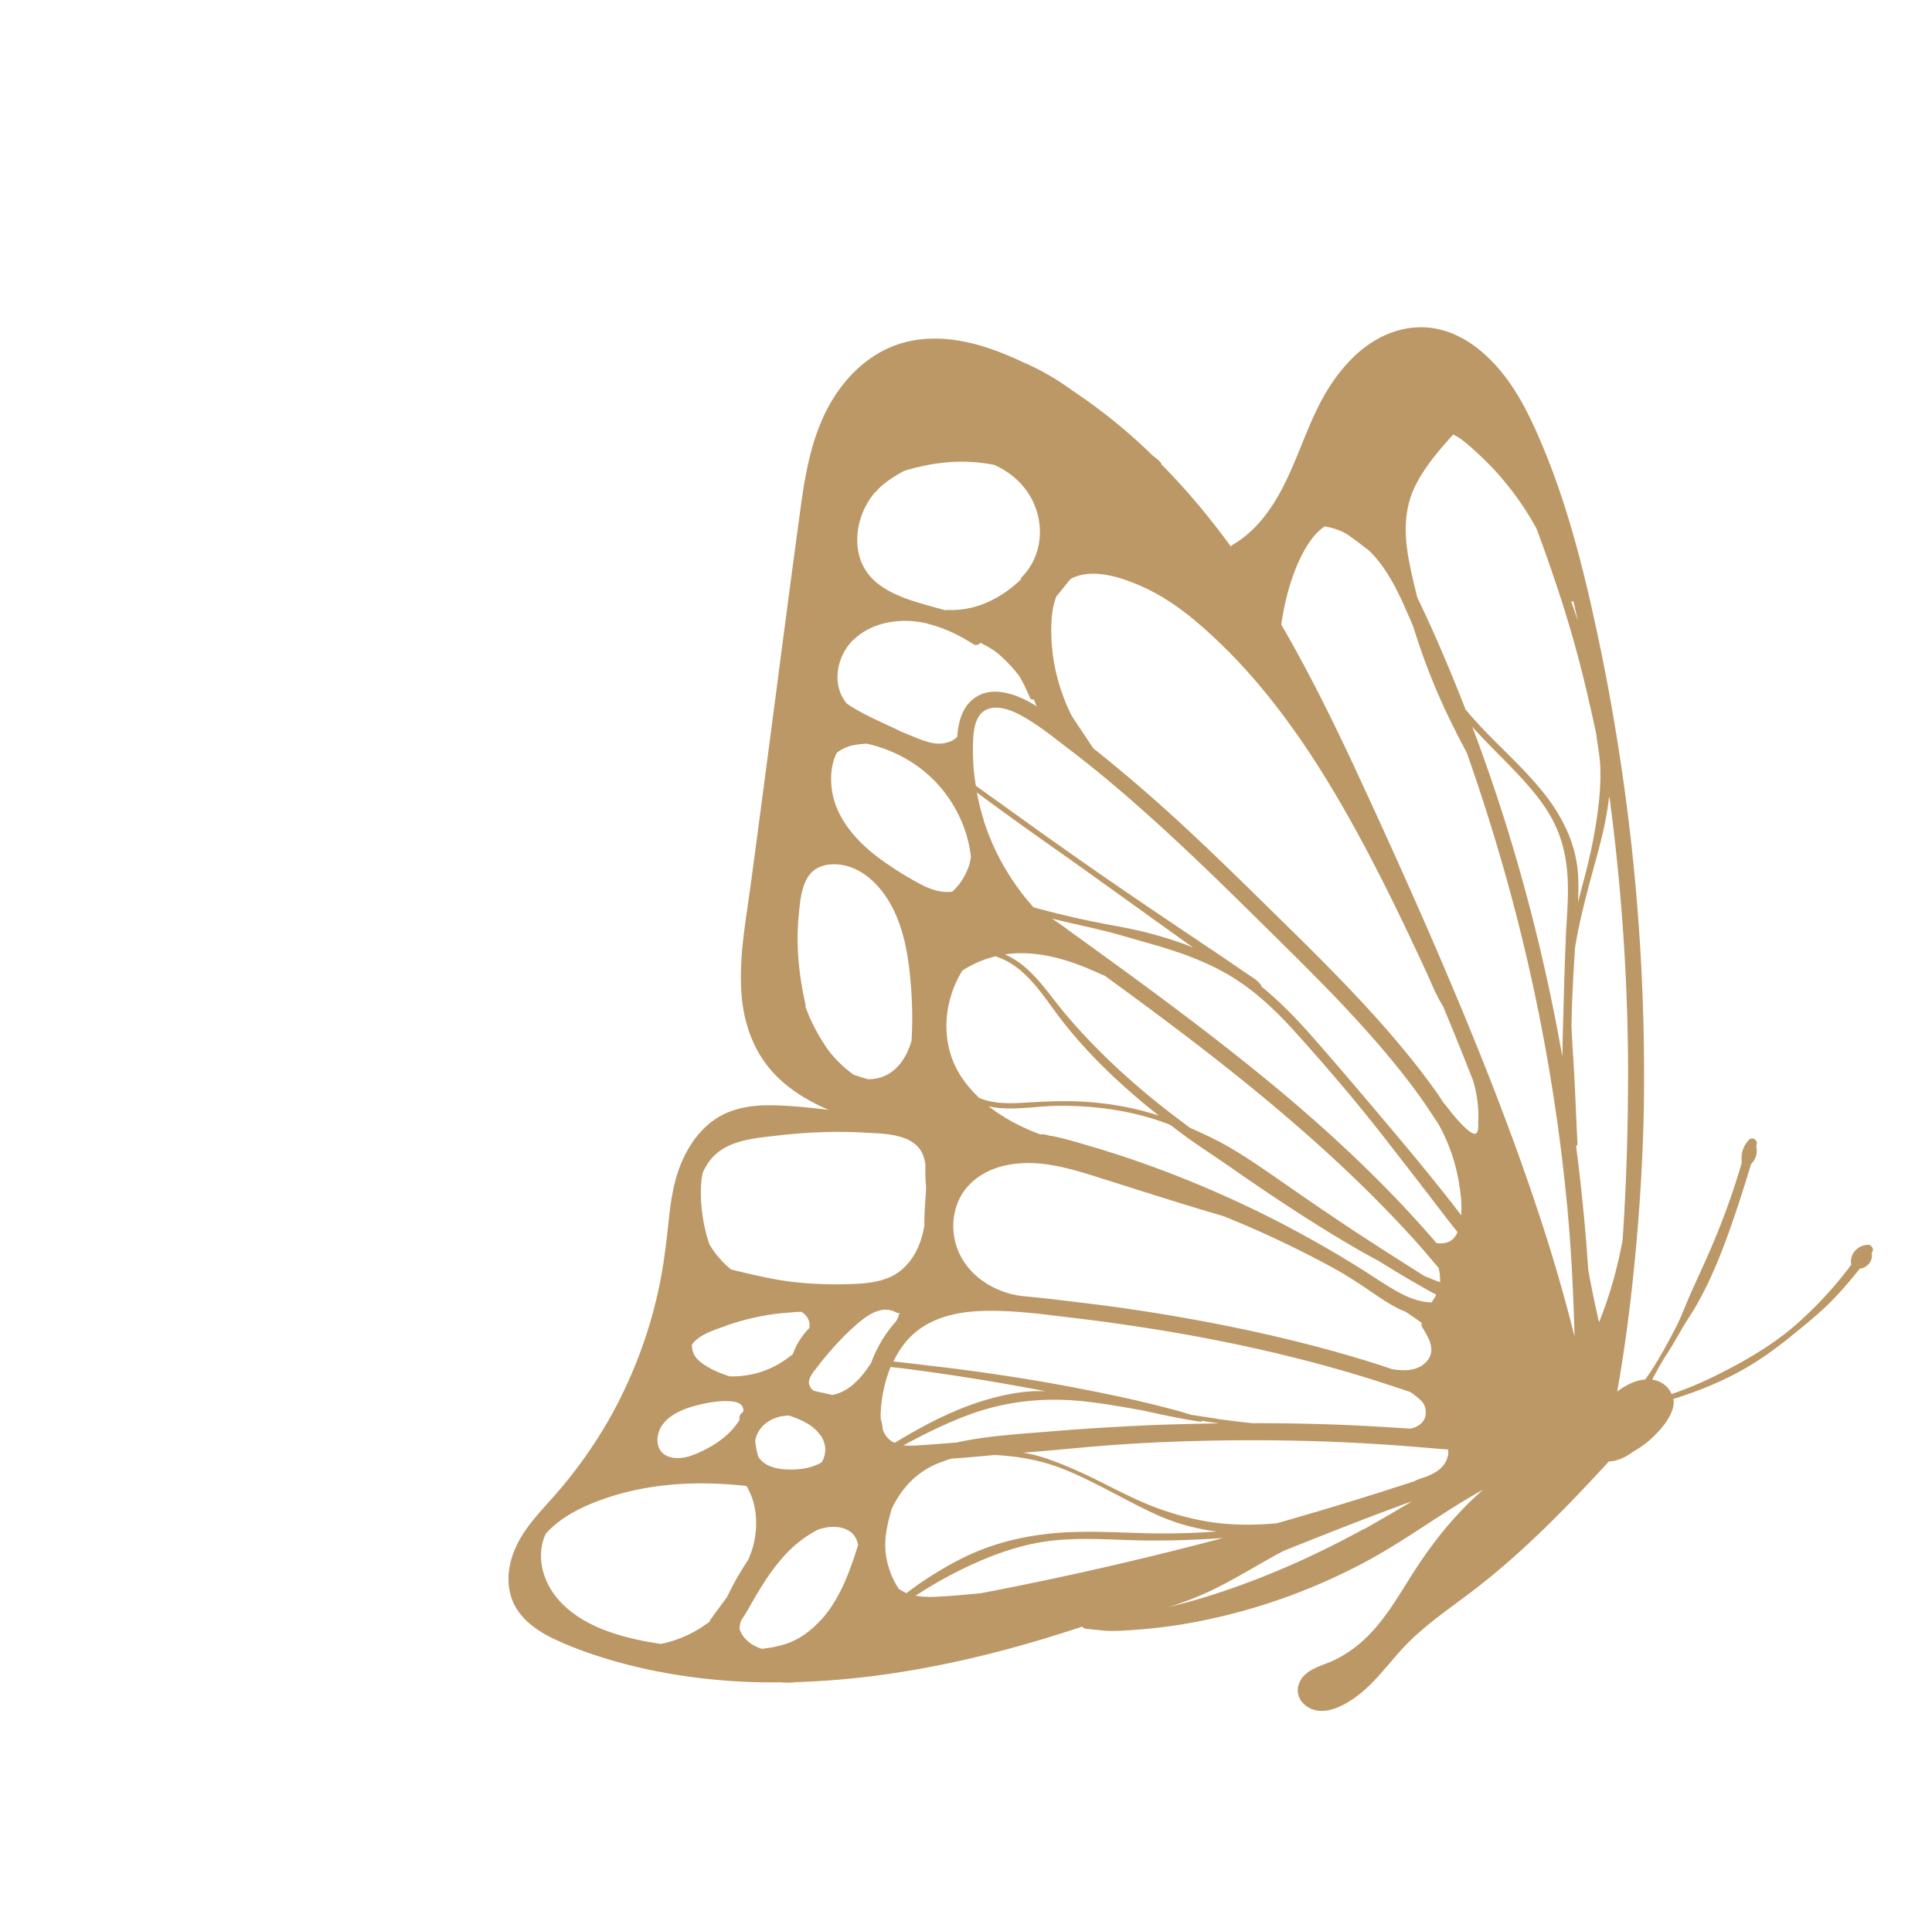 <svg xmlns="http://www.w3.org/2000/svg" viewBox="0 0 106.16 105.17"><path d="M102.63 68.41c-.54.02-.98.48-.92 1.02l.02.06c-.85 1.15-1.82 2.21-2.89 3.17-1.34 1.21-2.99 2.16-4.61 2.96-.77.38-1.56.71-2.38.99-.17-.41-.56-.72-1.05-.79h-.02l.02-.04c.25-.44.48-.9.76-1.32.29-.44.55-.9.81-1.35.25-.44.54-.86.8-1.3 1.01-1.74 1.71-3.69 2.34-5.59.25-.75.48-1.5.71-2.25.26-.25.37-.63.28-.98l.03-.1c.06-.24-.25-.44-.43-.25-.33.35-.45.78-.39 1.25-.45 1.54-.99 3.05-1.62 4.53-.4.94-.84 1.87-1.25 2.8-.2.45-.37.92-.58 1.37-.21.45-.45.88-.68 1.31-.28.51-.56.99-.88 1.48-.1.15-.2.29-.3.43-.56.04-1.09.33-1.54.66.45-2.49.76-5.01 1-7.52.26-2.79.43-5.59.47-8.39.07-5.56-.26-11.13-.99-16.64-.37-2.78-.83-5.54-1.4-8.29-.56-2.7-1.18-5.39-2.03-8.01-.42-1.29-.9-2.57-1.45-3.81-.46-1.04-.97-2.05-1.65-2.97-1.26-1.71-3.11-3.13-5.37-2.81-2.41.35-4.08 2.41-5.07 4.45-1.05 2.16-1.65 4.65-3.36 6.44-.38.4-.8.74-1.28 1.02-.04.03-.07.06-.1.09-1.16-1.59-2.42-3.11-3.81-4.51a.384.384 0 0 0-.11-.18c-.13-.12-.27-.22-.4-.33a30.184 30.184 0 0 0-4.39-3.55c-.87-.64-1.81-1.18-2.81-1.6-.2-.1-.41-.19-.62-.28-1.84-.79-3.93-1.3-5.91-.73-1.74.5-3.1 1.81-3.97 3.34-1.02 1.8-1.37 3.86-1.64 5.88-.62 4.53-1.2 9.07-1.8 13.61-.3 2.29-.6 4.57-.91 6.86-.27 2.03-.68 4.11-.51 6.16.15 1.82.84 3.52 2.24 4.74.75.66 1.62 1.16 2.54 1.55-1.05-.12-2.11-.24-3.17-.25-1.12-.01-2.26.17-3.18.85-.81.59-1.37 1.43-1.75 2.34-.46 1.1-.6 2.29-.72 3.46-.12 1.12-.26 2.22-.49 3.32-.45 2.15-1.18 4.23-2.17 6.2-.99 1.97-2.25 3.79-3.72 5.44-.76.85-1.56 1.69-2.02 2.75-.43.99-.54 2.13-.03 3.12.46.88 1.35 1.47 2.23 1.88 1.01.47 2.07.84 3.13 1.15 2.23.65 4.54 1.01 6.86 1.15.8.05 1.6.06 2.4.05.29.03.58.03.86-.01 3.63-.11 7.24-.7 10.75-1.59 1.67-.42 3.32-.92 4.96-1.46.04.06.1.11.2.12.46.04.91.11 1.37.12.44 0 .88-.03 1.32-.06.9-.07 1.8-.17 2.69-.32 1.76-.3 3.49-.74 5.17-1.32a32.9 32.9 0 0 0 4.94-2.17c1.53-.83 2.96-1.82 4.42-2.75.63-.4 1.27-.79 1.92-1.15-.41.36-.8.73-1.17 1.12-1.06 1.1-1.96 2.32-2.77 3.6-.84 1.32-1.6 2.67-2.81 3.71-.56.48-1.19.87-1.88 1.13-.64.24-1.39.53-1.54 1.28-.13.63.38 1.17.98 1.29.7.14 1.43-.22 2-.6 1.19-.79 1.98-2 2.96-3.01 1.11-1.14 2.45-2.03 3.7-2.99 2.73-2.09 5.12-4.56 7.44-7.08.5-.01.96-.26 1.37-.56.3-.17.58-.36.83-.58.52-.46 1.09-1.07 1.3-1.74.06-.19.07-.38.04-.55 1.6-.5 3.18-1.16 4.58-2.07.78-.5 1.51-1.06 2.22-1.65.74-.6 1.47-1.21 2.12-1.9.46-.49.9-1.01 1.32-1.54.41-.04.76-.45.65-.87l.03-.04c.12-.16-.04-.41-.23-.4ZM86.45 33.03c.09.37.17.75.26 1.12-.12-.36-.24-.72-.37-1.08.04 0 .08-.02.11-.05Zm-8.73-6.23c.52-1.1 1.32-2.02 2.13-2.92.34.15.64.41.9.63.48.42.94.86 1.38 1.33.87.95 1.63 2 2.25 3.12.03.05.05.1.07.14.72 1.96 1.4 3.93 1.97 5.94.5 1.75.91 3.52 1.29 5.29.07.58.19 1.16.22 1.75.03.72-.01 1.44-.09 2.15-.17 1.5-.49 2.96-.89 4.42l-.24.93c.02-.51.03-1.02 0-1.53-.08-1.17-.44-2.2-1.02-3.21-.5-.87-1.15-1.64-1.83-2.37-.81-.86-1.68-1.67-2.49-2.53-.29-.31-.57-.63-.84-.95-.81-2.08-1.68-4.14-2.65-6.15-.19-.75-.37-1.5-.5-2.26-.22-1.28-.22-2.59.34-3.78Zm8.32 24.81c-.07 1.42-.1 2.83-.14 4.25-.02.74-.04 1.48-.05 2.22-1.09-6.18-2.73-12.27-4.95-18.14.64.72 1.33 1.39 2 2.08.73.75 1.44 1.51 2.02 2.38.61.91.97 1.88 1.13 2.96.21 1.4.05 2.84-.02 4.25ZM48.13 27.02c.09-.1.18-.2.28-.29.39-.34.83-.62 1.29-.86 1.2-.36 2.45-.56 3.71-.48.39.02.8.08 1.2.15.69.3 1.3.76 1.75 1.36 1.07 1.43 1.08 3.49-.21 4.81-.04.04-.05.08-.05.13-1.07 1.03-2.46 1.74-3.99 1.68-.06 0-.11 0-.16.02-2.04-.58-4.47-1.05-4.81-3.37-.16-1.12.23-2.3.97-3.15Zm-1.24 8.15c1.04-1.01 2.62-1.23 3.99-.92.05.01.09.02.14.04.88.22 1.69.62 2.45 1.1.16.1.31.05.4-.07.14.08.29.15.43.23.17.1.34.22.5.33.43.37.84.79 1.2 1.26.24.39.42.81.61 1.23.04.08.12.09.18.05.06.13.12.26.17.39-.16-.1-.31-.19-.47-.27-.85-.45-1.97-.8-2.85-.24-.76.48-.98 1.35-1.04 2.19-.29.31-.82.42-1.24.36-.42-.06-.82-.22-1.2-.38l-.66-.27c-.09-.04-.18-.09-.26-.13-.91-.43-1.89-.84-2.73-1.42 0 0 0-.02-.01-.02-.83-1.04-.51-2.59.39-3.47Zm19.94 42.79-1.38-.21c-.95-.3-1.92-.53-2.88-.76-1.16-.27-2.32-.5-3.49-.73-2.32-.44-4.65-.8-6.99-1.09-.64-.08-1.29-.15-1.93-.23-.36-.04-.71-.09-1.07-.12.27-.55.61-1.06 1.06-1.47 1.06-.98 2.53-1.28 3.94-1.31 1.59-.04 3.19.18 4.77.37 1.72.2 3.44.45 5.15.73 3.43.57 6.83 1.32 10.17 2.3 1.12.33 2.22.69 3.32 1.06.21.15.42.31.61.49.06.06.1.13.15.22.08.17.11.42.06.63-.09.36-.45.61-.83.67-1.11-.07-2.22-.14-3.33-.19-1.78-.08-3.57-.11-5.36-.11-.65-.07-1.31-.15-1.96-.24Zm.21.26c-1.27.02-2.55.05-3.82.1-1.82.08-3.64.19-5.45.34-1.66.14-3.37.23-5.01.57-.06.01-.11.03-.17.04-.61.05-1.22.1-1.83.14-.34.02-.74.06-1.12.02 1.22-.66 2.45-1.27 3.76-1.74 2.02-.72 4.12-.91 6.25-.67 1.05.12 2.09.3 3.13.49 1.05.23 2.11.46 3.17.62.05 0 .08-.02.1-.05.08.01.16.03.24.04.25.04.5.07.75.11ZM78.2 75c-.49.35-1.11.34-1.71.24-.42-.14-.84-.28-1.26-.41-3.49-1.08-7.08-1.88-10.69-2.5-1.81-.31-3.62-.57-5.44-.78-.89-.11-1.78-.22-2.68-.3-1.45-.1-2.88-.87-3.59-2.14-.71-1.26-.59-2.98.46-4.03 1.16-1.17 2.97-1.32 4.51-1.05.94.16 1.85.45 2.76.74.96.3 1.93.61 2.89.91 1.08.34 2.17.68 3.26 1 .19.06.38.11.56.17a57.2 57.2 0 0 1 6.08 2.88l.42.24c.26.16.52.32.77.48.75.48 1.47 1.04 2.27 1.45.14.07.28.13.43.19.3.2.59.4.88.61-.02.08-.01.16.03.24.22.36.48.77.5 1.2.01.34-.16.64-.44.84Zm-1.51-4.07c-.74-.43-1.46-.93-2.19-1.38-.73-.45-1.47-.89-2.22-1.31a60.214 60.214 0 0 0-9.35-4.27c-.92-.33-1.84-.63-2.78-.91-.78-.23-1.58-.48-2.38-.64h-.07c-.13-.04-.26-.07-.39-.09-.05 0-.09 0-.12.02-.05-.02-.1-.04-.16-.06-.96-.37-1.9-.86-2.71-1.5.24.06.48.1.73.11 1.03.07 2.07-.12 3.09-.13 2.02-.02 4.05.26 5.94.96.09.03.17.07.26.11.25.19.49.38.74.56.88.65 1.81 1.23 2.7 1.86 1.82 1.27 3.67 2.5 5.56 3.65.79.48 1.59.95 2.41 1.38 1.04.65 2.09 1.28 3.17 1.86-.05.1-.1.19-.16.28-.03.04-.06.08-.08.12v.02c-.71 0-1.41-.31-2-.65Zm2.01-.63c-.15-.06-.29-.12-.44-.18-1.07-.68-2.15-1.36-3.22-2.06-1.69-1.1-3.36-2.25-5.01-3.4-.78-.54-1.56-1.07-2.37-1.55-.73-.43-1.5-.79-2.27-1.13-.76-.57-1.52-1.14-2.25-1.75-1.68-1.39-3.26-2.91-4.66-4.58-.76-.91-1.42-1.94-2.38-2.68-.27-.21-.57-.38-.88-.52.19-.03.38-.05.57-.06 1.69-.08 3.3.49 4.8 1.19.03.02.07.02.1.03 2.76 2.01 5.49 4.04 8.13 6.2 3.16 2.58 6.19 5.33 8.92 8.35.45.5.88 1.01 1.31 1.52.06.26.09.5.08.78-.15-.05-.29-.1-.43-.16ZM54.06 45.08c-.16-.5-.29-1.02-.38-1.53 1.7 1.27 3.43 2.49 5.16 3.71 2.18 1.55 4.34 3.12 6.52 4.67.07.05.14.09.2.14-1.38-.55-2.82-.93-4.28-1.19-1.5-.27-3.01-.61-4.49-1.02a13.137 13.137 0 0 1-2.74-4.78Zm.62 7.47c.52.16 1.01.45 1.42.8.82.7 1.41 1.62 2.06 2.48 1.28 1.7 2.81 3.22 4.44 4.6.35.3.71.59 1.08.88-1.35-.44-2.76-.69-4.19-.77-1.14-.06-2.26 0-3.4.07-.76.04-1.59.03-2.29-.28-.58-.55-1.08-1.19-1.39-1.92-.37-.86-.48-1.82-.36-2.75.11-.8.39-1.62.83-2.32a5.71 5.71 0 0 1 1.81-.78Zm-8.71-11.17c.24-.19.52-.33.84-.41.27-.06.54-.09.82-.1 1.44.32 2.77 1.04 3.79 2.11 1.06 1.12 1.77 2.59 1.93 4.12-.02.14-.05.28-.09.42-.1.33-.26.64-.45.93-.14.2-.3.38-.48.55-.58.08-1.18-.11-1.71-.39-.78-.41-1.55-.89-2.26-1.41-1.31-.96-2.51-2.3-2.67-3.97-.06-.62 0-1.28.28-1.84Zm-.62 16.09a9.81 9.81 0 0 1-1.09-2.14v-.14c-.37-1.62-.53-3.25-.37-4.91.07-.7.13-1.55.55-2.15.34-.49.93-.66 1.51-.63 1.35.06 2.42 1.14 3.02 2.25.77 1.41.99 3.09 1.1 4.66.07.93.07 1.85.02 2.78-.08.27-.18.53-.31.78-.31.58-.77 1.06-1.42 1.25-.21.06-.44.09-.67.09l-.77-.24c-.62-.44-1.16-.99-1.58-1.6Zm-6.81 7.44c.01-.15.04-.3.07-.45.11-.25.24-.48.41-.7.85-1.09 2.36-1.2 3.64-1.35 1.57-.18 3.16-.26 4.75-.17 1.09.06 2.83.02 3.31 1.24.06.16.1.33.13.5-.01.43 0 .87.04 1.3l-.03.48c-.04.54-.07 1.08-.07 1.62-.07.37-.16.73-.31 1.09-.31.73-.84 1.39-1.59 1.72-.83.36-1.79.37-2.68.39-.98.01-1.96-.04-2.93-.17-1.05-.14-2.07-.4-3.1-.64-.47-.38-.88-.85-1.19-1.37-.03-.09-.06-.17-.09-.26-.3-1.01-.46-2.17-.36-3.22Zm1.3 7.96c1.11-.39 2.27-.65 3.44-.73.24-.02.5-.05.76-.05.24.15.41.37.44.67v.21c-.4.41-.72.9-.91 1.44-.25.21-.52.39-.75.53-.81.48-1.77.72-2.71.7-.46-.14-.9-.32-1.32-.58-.26-.16-.52-.36-.66-.64-.08-.16-.11-.34-.11-.52.36-.55 1.29-.84 1.82-1.02Zm5.26 6.02c.31.47.33 1.01.05 1.47l-.09.05c-.48.26-1.02.34-1.55.35-.45 0-.93-.04-1.34-.25-.21-.11-.37-.26-.49-.43-.1-.3-.16-.61-.18-.93.06-.32.23-.62.49-.86.39-.34.87-.49 1.37-.5.65.23 1.33.51 1.72 1.09Zm-8.85-.33c.38-.83 1.42-1.19 2.24-1.38.56-.13 1.18-.23 1.75-.16.2.02.45.08.55.27.05.08.1.27 0 .34a.34.34 0 0 0-.15.37l-.03.08c-.21.31-.45.59-.74.84a5.7 5.7 0 0 1-1.18.77c-.44.22-.94.44-1.45.44-.4 0-.82-.14-1.01-.52-.16-.32-.12-.73.02-1.04Zm3.89 8.82c-.06.12-.13.25-.19.38-.3.42-.61.83-.91 1.24-.02.03-.03.06-.02.09-.02.02-.04.03-.06.05-.78.59-1.69 1.01-2.65 1.2-.37-.06-.73-.11-1.09-.19-1.64-.34-3.34-.92-4.49-2.19-.91-1.01-1.3-2.43-.75-3.66.83-.95 2.07-1.54 3.26-1.95 2.5-.86 5.16-.98 7.77-.69.06.1.12.19.16.29.15.3.25.63.31.96.12.67.08 1.37-.09 2.03-.07.27-.17.52-.27.77-.36.54-.69 1.09-.98 1.67Zm4.96 1.65c-.52.57-1.15 1.05-1.89 1.3-.44.15-.89.23-1.35.28-.35-.11-.67-.29-.92-.57-.14-.15-.24-.33-.3-.52 0-.14.03-.29.07-.44.14-.22.28-.43.41-.66.2-.36.41-.72.63-1.08.45-.74.96-1.46 1.57-2.08.47-.48 1.03-.89 1.63-1.2.53-.18 1.17-.24 1.67.05.32.18.47.48.53.8-.46 1.46-.99 2.96-2.04 4.12Zm1.8-12.96c-.32.27-.74.52-1.18.59l-.12-.03c-.29-.07-.59-.13-.89-.2a.673.673 0 0 1-.25-.35c-.08-.34.25-.7.44-.95.59-.76 1.24-1.51 1.96-2.16.61-.55 1.5-1.32 2.37-.85.06.03.13.04.19.04-.03.15-.1.31-.18.45a7.053 7.053 0 0 0-1.37 2.28c-.28.43-.58.84-.97 1.17Zm1.52 1.99-.02-.04c-.02-.26 0-.53.02-.78.07-.71.24-1.44.52-2.12.28.04.56.06.84.1.61.08 1.22.16 1.83.25a131.148 131.148 0 0 1 5.83.98h-.56c-1 .04-2.01.26-2.96.56-1.69.53-3.25 1.37-4.76 2.28-.16-.07-.3-.17-.42-.31-.1-.12-.18-.26-.23-.41-.02-.17-.04-.34-.09-.51Zm1.35 9.47c-.13-.06-.26-.13-.38-.21-.36-.54-.6-1.17-.7-1.81-.14-.9.06-1.74.31-2.6.52-1.07 1.29-1.97 2.51-2.48.25-.1.5-.19.76-.27.78-.06 1.57-.12 2.35-.2 1 .04 1.98.19 2.94.47 1.03.31 1.99.78 2.95 1.27.94.48 1.86.99 2.82 1.44.93.44 1.89.75 2.91.93.2.04.4.06.61.09-1.4.11-2.81.13-4.22.09-1.81-.06-3.65-.16-5.45.09-1.61.22-3.12.66-4.56 1.42-.79.41-1.54.88-2.27 1.39-.18.13-.36.26-.54.4 0 0-.02 0-.03-.01Zm4.05.03c-.57.06-1.15.11-1.72.15-.58.04-1.2.09-1.79-.02.66-.43 1.34-.83 2.03-1.19 1.39-.72 2.9-1.35 4.44-1.67 1.76-.37 3.61-.25 5.4-.19 1.68.05 3.36 0 5.03-.12-4.43 1.17-8.9 2.2-13.4 3.05Zm21.11-3.53c-2.81 1.54-5.74 2.83-8.81 3.77-.63.19-1.27.36-1.91.51.84-.25 1.65-.57 2.44-.95 1.11-.54 2.17-1.19 3.25-1.79.21-.12.42-.23.63-.34 2.34-.94 4.69-1.87 7.06-2.73-.88.53-1.76 1.04-2.65 1.54Zm4.62-4c-.06.27-.2.48-.4.67-.2.18-.46.32-.71.42-.16.06-.32.11-.48.17-.04.02-.09.03-.13.05-.05.02-.08.04-.11.06-2.5.82-5.02 1.59-7.56 2.31-1.16.11-2.32.11-3.46-.04-1.01-.14-2-.4-2.96-.74-1.02-.36-1.98-.85-2.94-1.33-1-.51-2.02-.99-3.08-1.37-.49-.18-1.01-.32-1.52-.4 1.27-.09 2.54-.22 3.81-.33 1.77-.15 3.55-.25 5.33-.3 3.56-.11 7.13-.05 10.68.18 1.02.07 2.03.15 3.04.24.16.01.33.02.51.04v.02c.02.12.01.25-.01.36Zm.14-11.83c-.24.14-.49.14-.75.12-2.75-3.2-5.85-6.1-9.11-8.79-3.47-2.86-7.11-5.52-10.76-8.15-.42-.3-.83-.62-1.27-.9.81.2 1.63.38 2.44.57 1.01.23 2 .54 3 .82.99.28 1.97.6 2.9 1.01.96.42 1.87.95 2.69 1.6.9.71 1.7 1.52 2.46 2.37 1.61 1.79 3.18 3.63 4.66 5.52.84 1.08 1.68 2.16 2.52 3.25.54.7 1.06 1.4 1.62 2.09-.09.2-.21.38-.41.5Zm.61-1.4c-.32-.43-.66-.86-1-1.29-.77-.96-1.55-1.92-2.34-2.86-1.58-1.88-3.16-3.75-4.78-5.6-.9-1.02-1.83-1.99-2.87-2.84a.21.21 0 0 0-.04-.11c-.2-.24-.46-.4-.72-.57l-.85-.58c-.55-.38-1.11-.75-1.66-1.12-1.11-.75-2.22-1.49-3.32-2.24-2.18-1.48-4.34-2.99-6.48-4.53-.87-.63-1.75-1.25-2.62-1.88-.05-.32-.1-.65-.12-.97-.04-.5-.05-1.01-.03-1.51.02-.4.06-.84.24-1.2.44-.88 1.47-.65 2.19-.29.96.48 1.82 1.18 2.67 1.83 1.79 1.35 3.5 2.82 5.16 4.33 1.68 1.53 3.31 3.11 4.92 4.7 1.57 1.55 3.15 3.09 4.68 4.68 1.51 1.58 2.97 3.21 4.28 4.95.52.69 1 1.41 1.47 2.14.19.36.37.73.52 1.11.17.43.31.87.42 1.32.06.26.11.52.16.78v.06c.1.53.15 1.12.11 1.67Zm.93-5.09c0 .13.01.46-.1.56-.21.2-.8-.48-.94-.62-.3-.31-.56-.67-.83-1.01h-.02c-.12-.19-.23-.36-.35-.54-1.33-1.87-2.82-3.61-4.39-5.28-1.57-1.68-3.22-3.29-4.86-4.9-1.68-1.65-3.36-3.3-5.1-4.89a85.545 85.545 0 0 0-4.57-3.91c-.31-.47-.62-.94-.94-1.41-.08-.12-.15-.24-.23-.35-.82-1.62-1.22-3.45-1.12-5.25v-.02c.03-.45.1-.91.27-1.32.26-.31.51-.63.77-.95.07-.04.13-.07.21-.1 1.11-.46 2.53 0 3.56.44 1.23.52 2.33 1.3 3.33 2.16 4.09 3.53 7.02 8.26 9.48 12.98.71 1.36 1.38 2.73 2.04 4.12.32.68.64 1.35.95 2.03.28.62.53 1.26.9 1.84.57 1.36 1.12 2.73 1.66 4.11.14.49.24.99.27 1.51.02.27.02.55 0 .82Zm3.12 4.37c-1.38-4.1-2.97-8.13-4.66-12.12-1.69-4-3.48-7.96-5.31-11.9-1.23-2.63-2.52-5.23-3.98-7.74.13-.85.31-1.69.59-2.51.29-.85.7-1.77 1.3-2.45.15-.16.31-.31.5-.43.41.06.82.2 1.2.41.43.3.84.61 1.25.93.66.65 1.15 1.44 1.56 2.26.31.62.58 1.26.85 1.89.36 1.15.76 2.28 1.23 3.39.51 1.22 1.1 2.4 1.72 3.56.77 2.19 1.47 4.4 2.1 6.63a102.92 102.92 0 0 1 3.47 18.9c.19 2.19.29 4.37.35 6.56-.62-2.49-1.35-4.96-2.18-7.4Zm3.51 6.57c-.22-.96-.42-1.92-.59-2.88a107.096 107.096 0 0 0-.67-6.81c.04 0 .08-.03.08-.08-.08-1.57-.13-3.14-.23-4.71-.04-.58-.07-1.16-.1-1.74.02-1.36.09-2.72.18-4.08 0-.1.01-.2.02-.3.17-1.03.41-2.04.67-3.05.37-1.46.84-2.9 1.08-4.38.05-.29.09-.58.12-.87 0 .05.02.1.03.14.66 4.97 1 9.98 1.01 14.99 0 3.08-.09 6.17-.3 9.25-.01.08-.02.15-.04.23-.13.67-.29 1.34-.47 2-.22.78-.48 1.54-.78 2.29Z" style="fill:#bc9866"/></svg>